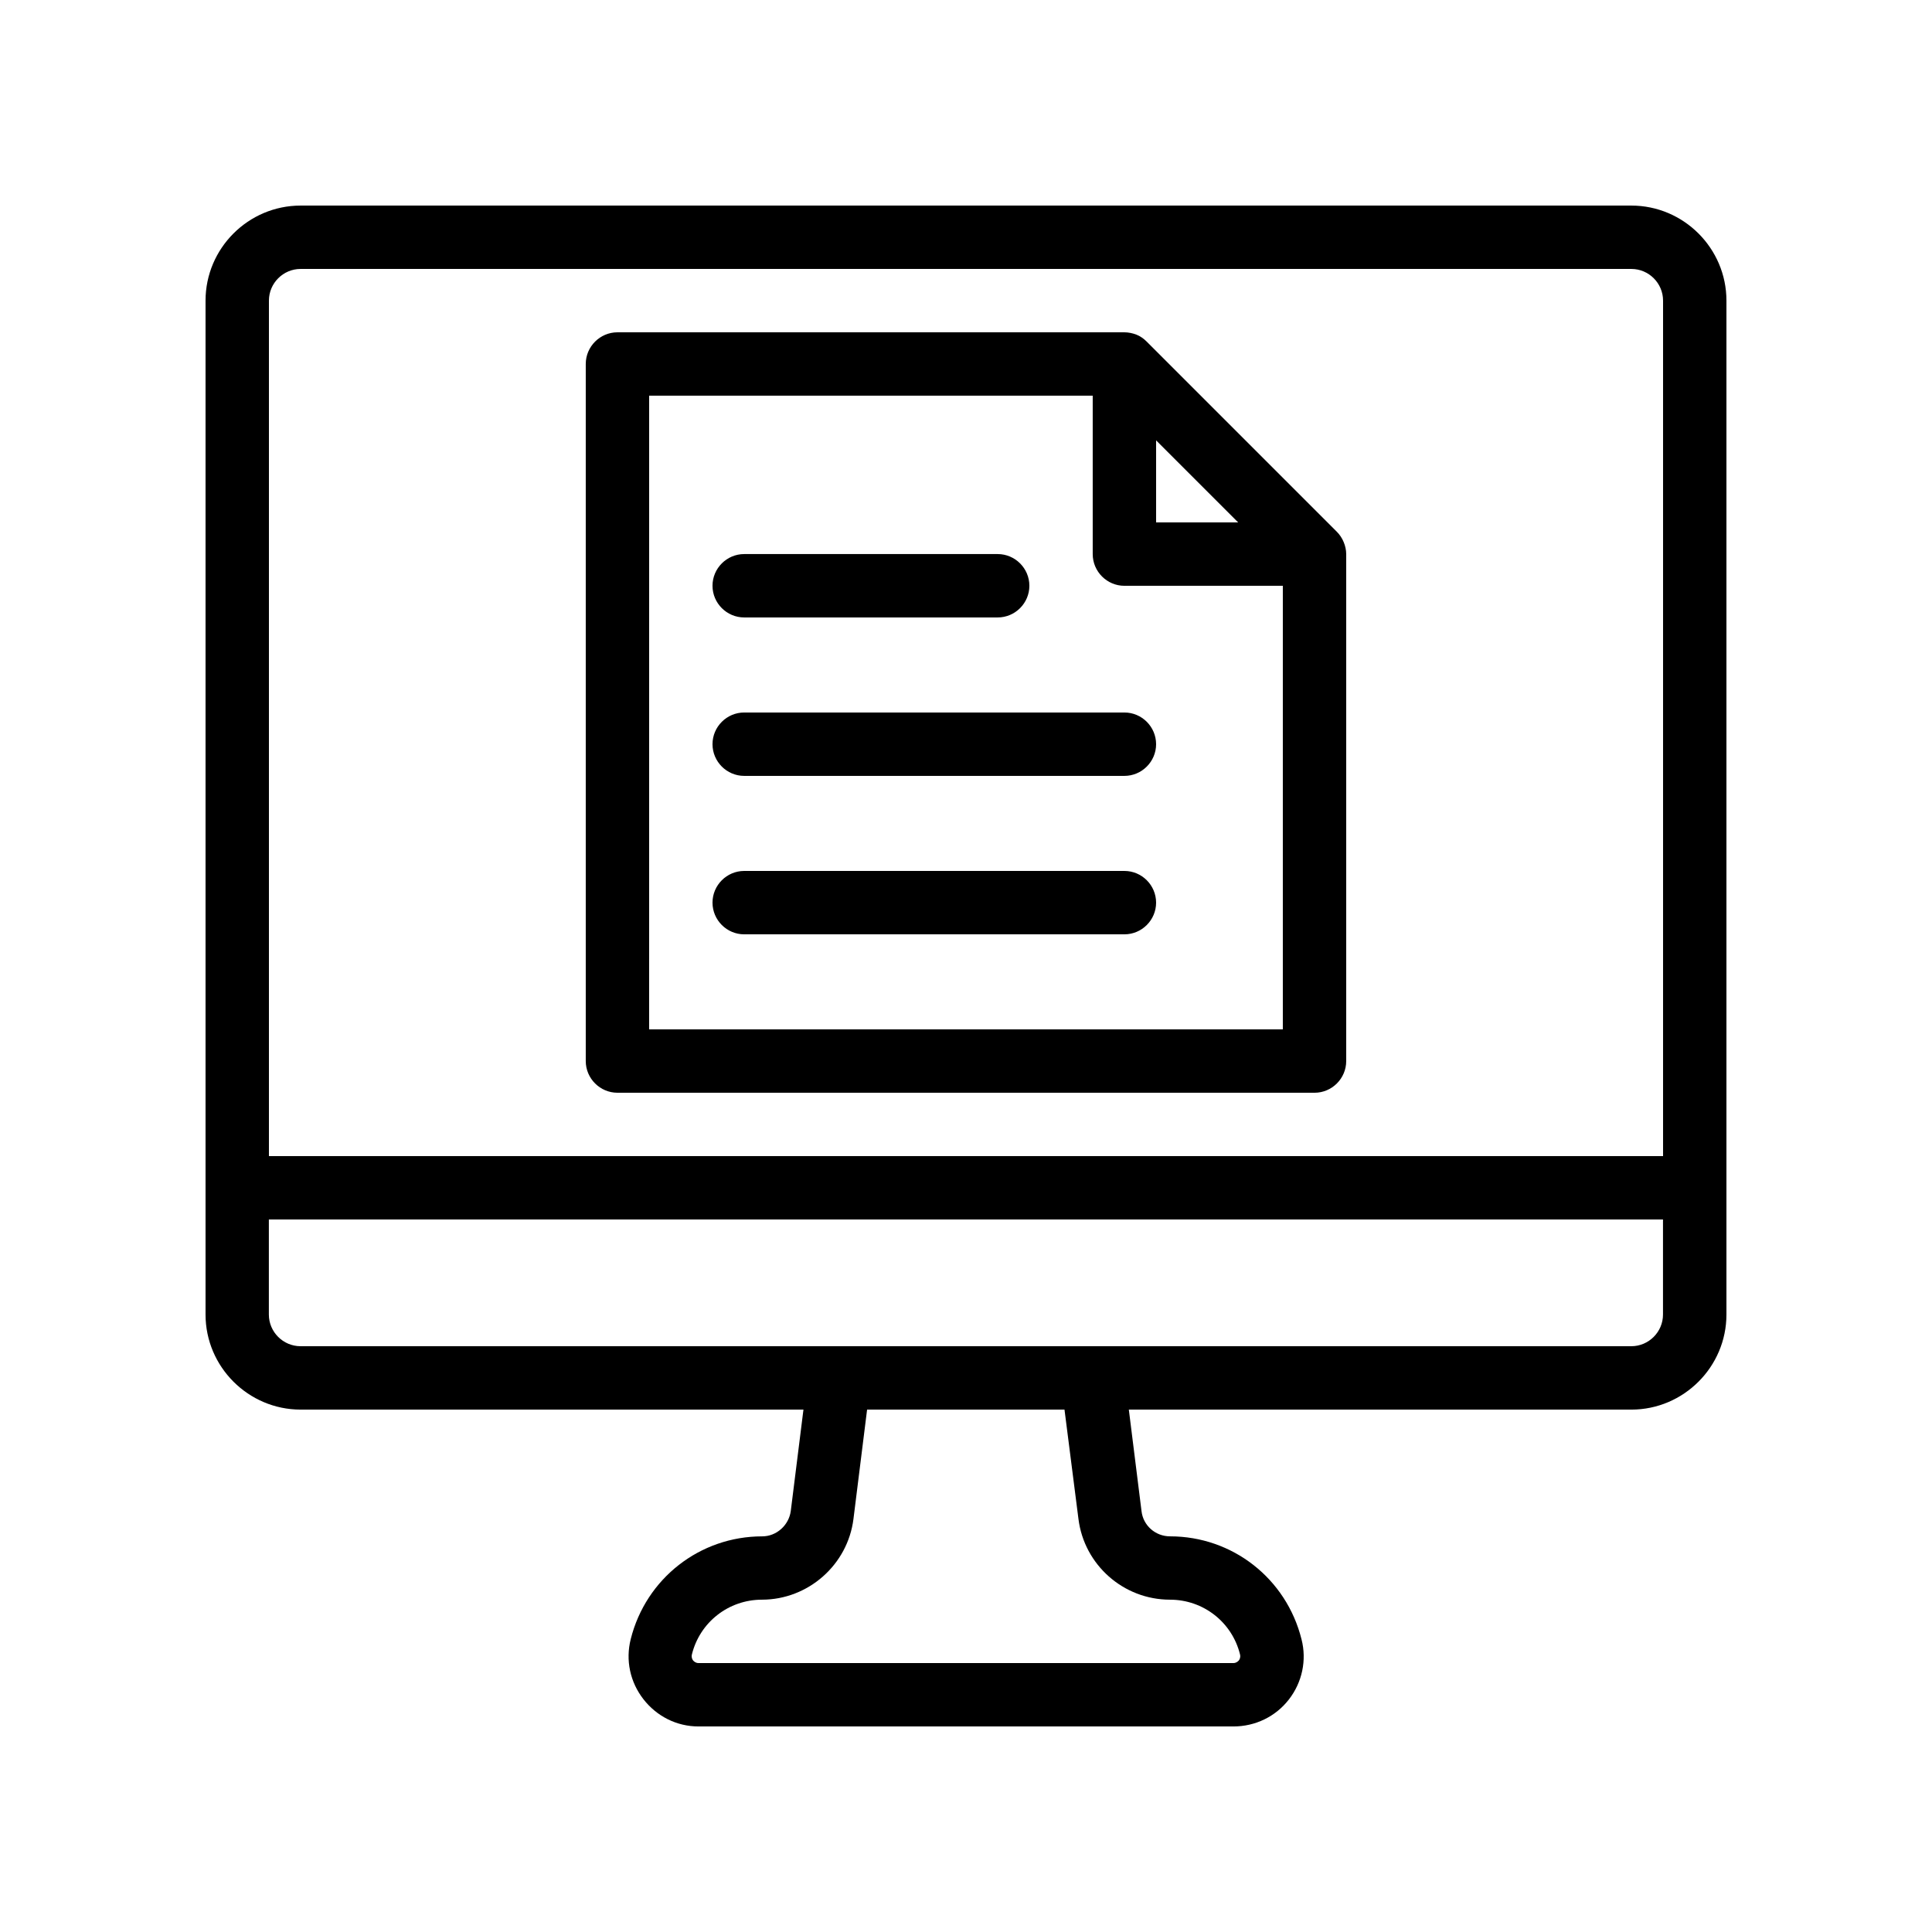 <?xml version="1.0" encoding="UTF-8"?>
<!-- Uploaded to: SVG Repo, www.svgrepo.com, Generator: SVG Repo Mixer Tools -->
<svg fill="#000000" width="800px" height="800px" version="1.1" viewBox="144 144 512 512" xmlns="http://www.w3.org/2000/svg">
 <g>
  <path d="m576.33 198.48h-352.67c-13.855 0-25.188 11.332-25.188 25.188v268.7c0 13.855 11.336 25.191 25.191 25.191h133.26l-3.359 26.871c-0.504 3.777-3.777 6.719-7.559 6.719-16.543 0-30.816 11.168-34.848 27.207-1.426 5.625-0.168 11.418 3.359 15.953 3.527 4.531 8.816 7.219 14.609 7.219h141.74c5.793 0 11.168-2.602 14.695-7.137 3.527-4.535 4.785-10.41 3.359-15.953-4.031-16.125-18.305-27.293-34.848-27.293-3.863 0-7.137-2.856-7.559-6.719l-3.359-26.871 133.18 0.004c13.855 0 25.191-11.336 25.191-25.191v-268.7c0-13.855-11.336-25.188-25.191-25.188zm-352.67 16.793h352.67c4.617 0 8.398 3.777 8.398 8.398v226.71l-369.46-0.004v-226.71c0-4.617 3.777-8.395 8.395-8.395zm206.14 331.25c1.512 12.176 11.922 21.41 24.266 21.41 8.816 0 16.457 5.961 18.559 14.527 0.168 0.754-0.082 1.258-0.336 1.594-0.254 0.254-0.672 0.676-1.43 0.676h-141.74c-0.754 0-1.176-0.418-1.426-0.672-0.25-0.336-0.504-0.84-0.336-1.594 2.098-8.566 9.738-14.531 18.555-14.531 12.258 0 22.754-9.238 24.266-21.41l3.613-28.969h52.312zm146.52-45.762h-352.67c-4.617 0-8.398-3.777-8.398-8.398v-25.191h369.46v25.191c0.004 4.617-3.777 8.398-8.395 8.398z"/>
  <path d="m307.63 433.59h184.73c4.617 0 8.398-3.777 8.398-8.398v-134.35c0-1.09-0.25-2.184-0.672-3.191-0.418-1.008-1.008-1.93-1.848-2.769l-50.383-50.383c-0.754-0.754-1.68-1.426-2.769-1.848-0.926-0.336-2.016-0.586-3.106-0.586h-134.35c-4.617 0-8.398 3.777-8.398 8.398v184.73c0.004 4.617 3.781 8.395 8.398 8.395zm142.75-172.89 21.75 21.746h-21.75zm-134.35-11.84h117.55v41.984c0 4.617 3.777 8.398 8.398 8.398h41.984v117.55h-167.94z"/>
  <path d="m341.22 307.63h67.176c4.617 0 8.398-3.777 8.398-8.398 0-4.617-3.777-8.398-8.398-8.398h-67.176c-4.617 0-8.398 3.777-8.398 8.398s3.777 8.398 8.398 8.398z"/>
  <path d="m441.98 332.82h-100.76c-4.617 0-8.398 3.777-8.398 8.398 0 4.617 3.777 8.398 8.398 8.398h100.76c4.617 0 8.398-3.777 8.398-8.398-0.004-4.621-3.781-8.398-8.398-8.398z"/>
  <path d="m441.98 374.81h-100.76c-4.617 0-8.398 3.777-8.398 8.398 0 4.617 3.777 8.398 8.398 8.398h100.76c4.617 0 8.398-3.777 8.398-8.398-0.004-4.621-3.781-8.398-8.398-8.398z"/>
 </g>
</svg>